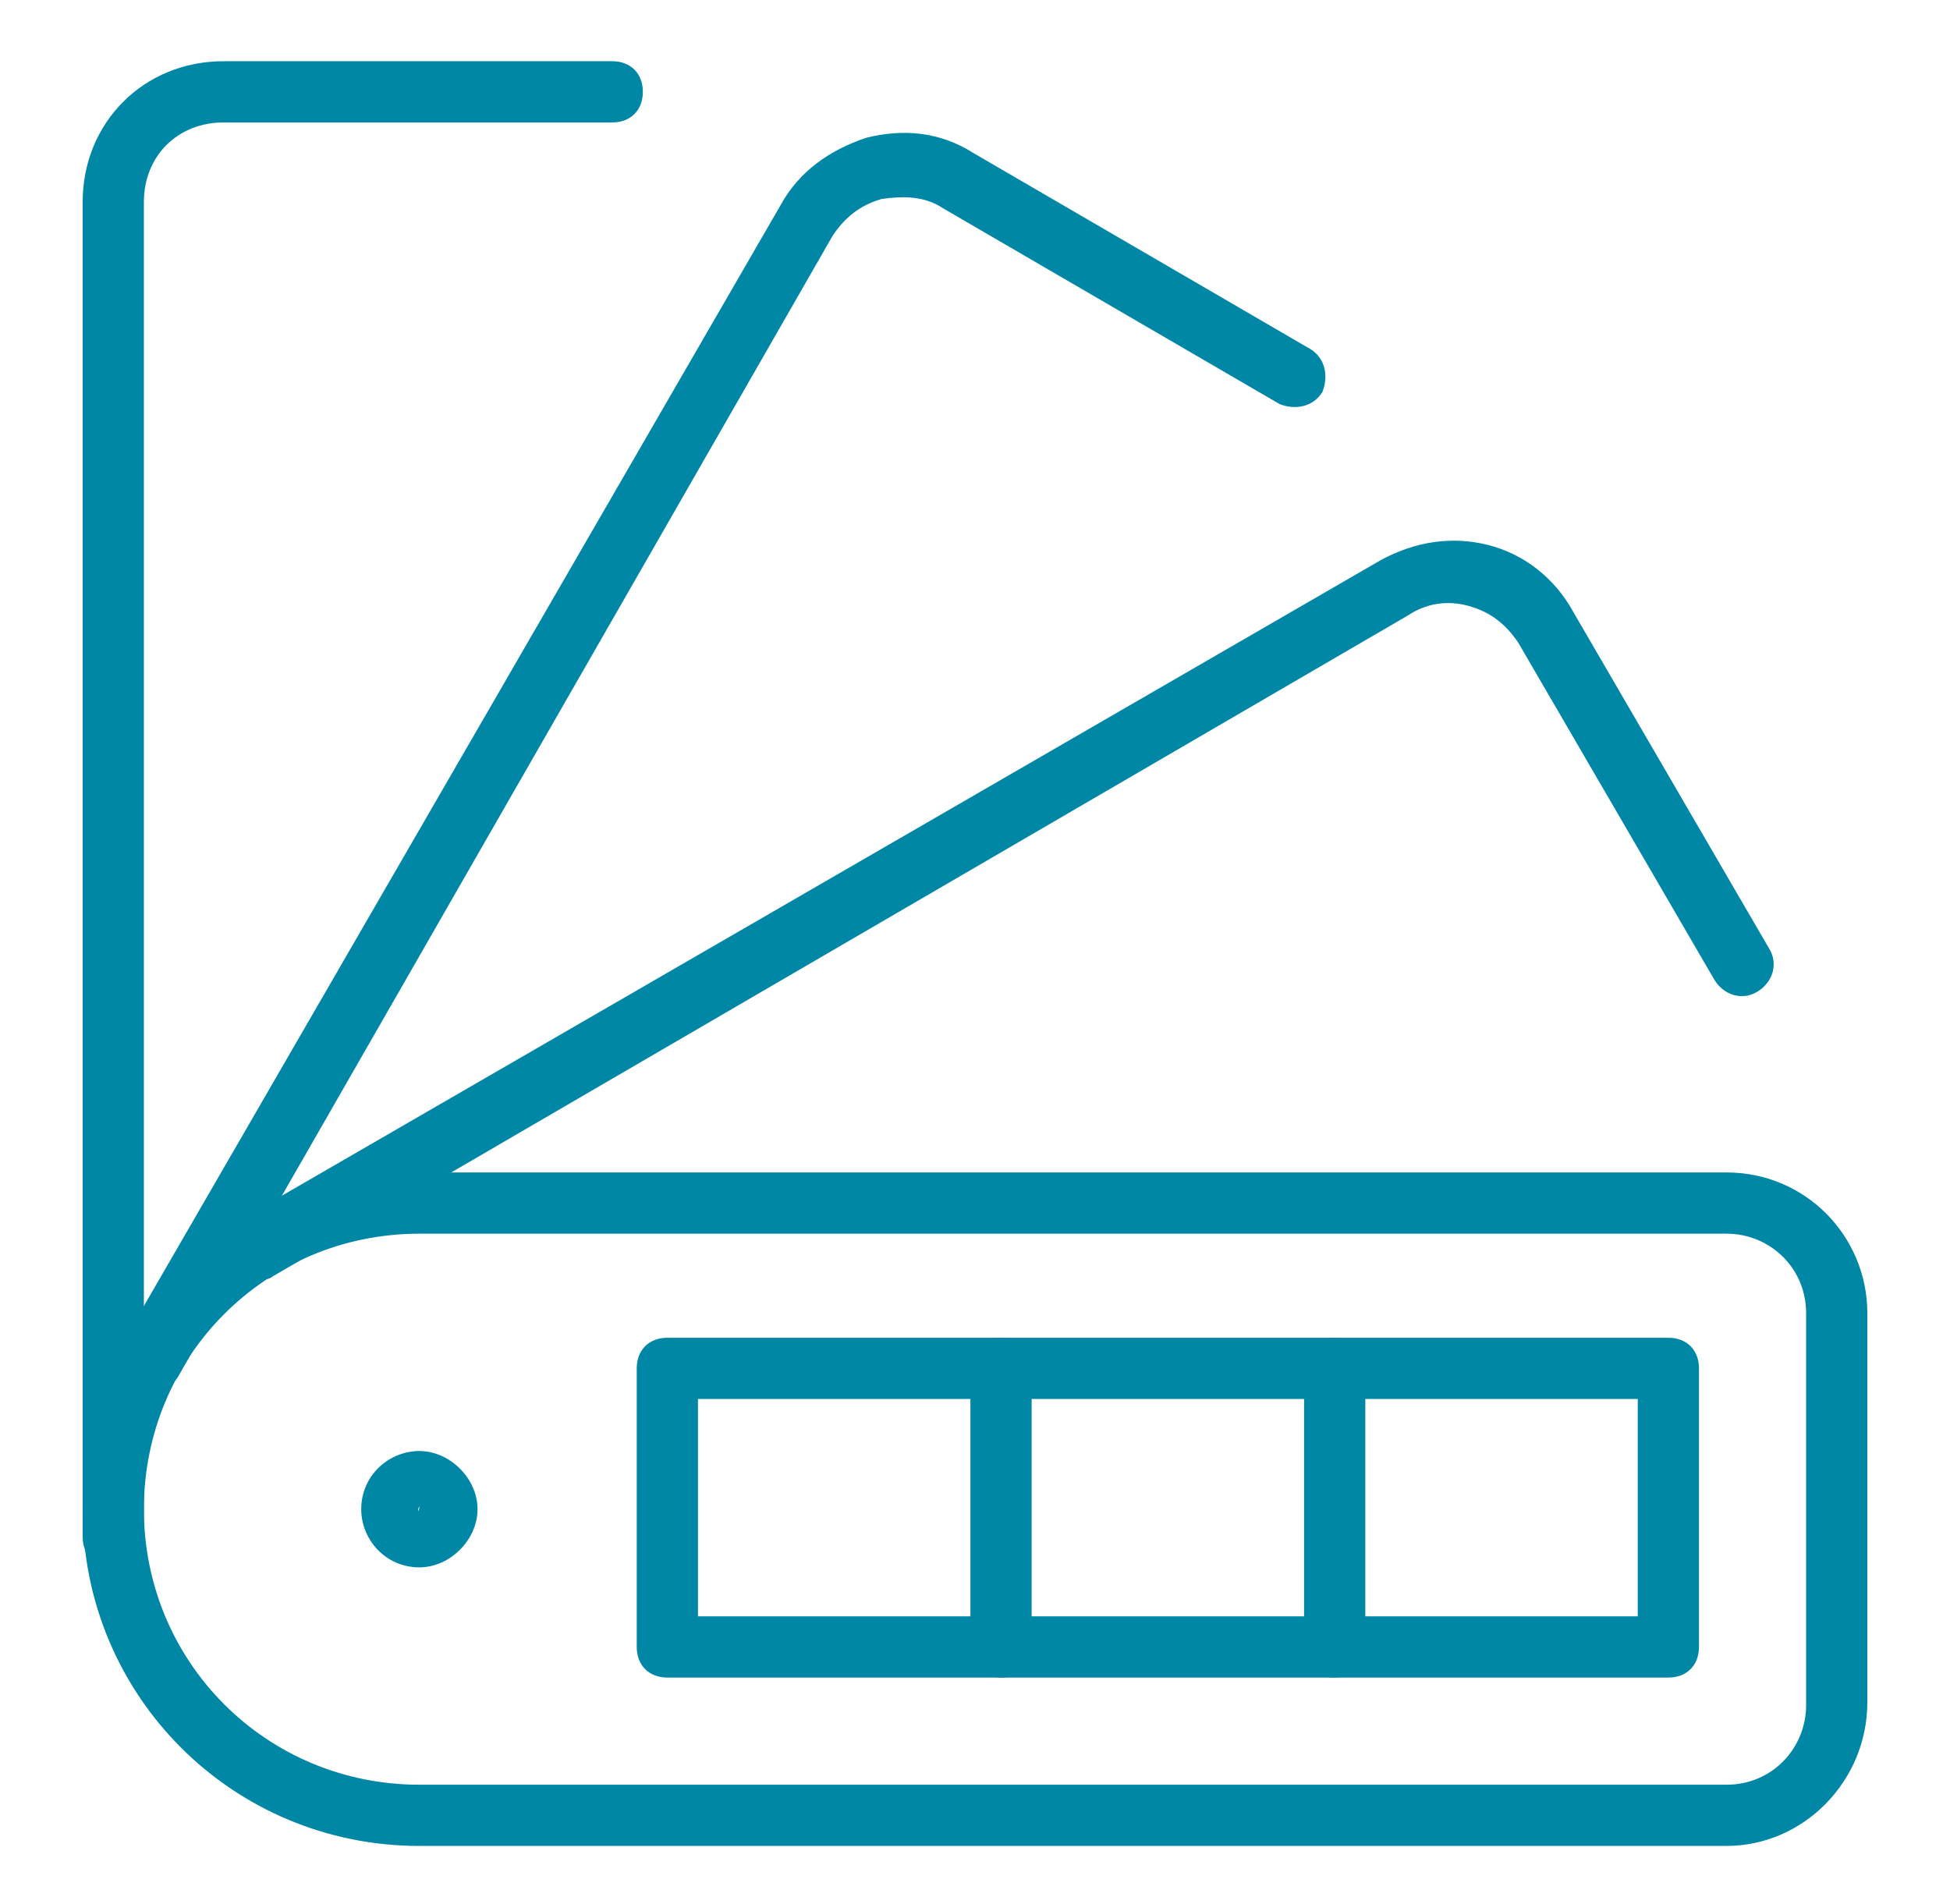 <?xml version="1.0" encoding="utf-8"?>
<!-- Generator: Adobe Illustrator 28.0.0, SVG Export Plug-In . SVG Version: 6.00 Build 0)  -->
<svg version="1.1" id="Layer_1" xmlns="http://www.w3.org/2000/svg" xmlns:xlink="http://www.w3.org/1999/xlink" x="0px" y="0px"
	 viewBox="0 0 63.7 62.2" style="enable-background:new 0 0 63.7 62.2;" xml:space="preserve">
<style type="text/css">
	.st0{fill:none;stroke:#0087A5;stroke-width:2;stroke-linecap:round;stroke-linejoin:round;stroke-miterlimit:6;}
	.st1{fill:none;stroke:#0087A5;stroke-width:2;stroke-linecap:round;stroke-linejoin:round;stroke-miterlimit:10;}
	.st2{fill:#0087A5;}
</style>
<g>
	<path class="st0" d="M16.8,36.1"/>
</g>
<g>
	<g>
		<path class="st1" d="M16.8,36.1"/>
	</g>
</g>
<g id="color_swatch_x2F_painting">
	<path class="st2" d="M3.7,51.2c-0.6,0-1-0.4-1-1V6.6C2.7,4,4.7,2,7.3,2H20c0.6,0,1,0.4,1,1s-0.4,1-1,1H7.3C5.8,4,4.7,5.1,4.7,6.6
		v43.6C4.7,50.8,4.2,51.2,3.7,51.2z"/>
	<path class="st2" d="M4.9,45.5c-0.2,0-0.3,0-0.5-0.1c-0.5-0.3-0.7-0.9-0.4-1.4c0.1-0.1,0.1-0.2,0.1-0.3l21.4-37
		c0.6-1.1,1.6-1.8,2.8-2.2c1.2-0.3,2.4-0.2,3.5,0.5l11,6.4c0.5,0.3,0.6,0.9,0.4,1.4c-0.3,0.5-0.9,0.6-1.4,0.4l-11-6.4
		c-0.6-0.4-1.3-0.4-2-0.3c-0.7,0.2-1.2,0.6-1.6,1.2L5.8,45C5.6,45.3,5.2,45.5,4.9,45.5z"/>
	<path class="st2" d="M8.4,41.8c-0.3,0-0.7-0.2-0.9-0.5c-0.3-0.5-0.1-1.1,0.3-1.4c0.1-0.1,0.2-0.1,0.3-0.2l37-21.4
		c1.1-0.6,2.3-0.8,3.5-0.5c1.2,0.3,2.2,1.1,2.8,2.2l6.4,11c0.3,0.5,0.1,1.1-0.4,1.4c-0.5,0.3-1.1,0.1-1.4-0.4l-6.4-11
		c-0.4-0.6-0.9-1-1.6-1.2c-0.7-0.2-1.4-0.1-2,0.3L8.9,41.7C8.8,41.8,8.6,41.8,8.4,41.8z"/>
	<g>
		<path class="st2" d="M56.4,60.3H13.7c-6.1,0-11-4.9-11-11s4.9-11,11-11h42.7c2.6,0,4.6,2.1,4.6,4.6v12.7
			C61,58.2,58.9,60.3,56.4,60.3z M13.7,40.3c-5,0-9,4-9,9s4,9,9,9h42.7c1.5,0,2.6-1.2,2.6-2.6V42.9c0-1.5-1.2-2.6-2.6-2.6H13.7z"/>
		<path class="st2" d="M54.5,54.8H21.8c-0.6,0-1-0.4-1-1v-9.1c0-0.6,0.4-1,1-1h32.7c0.6,0,1,0.4,1,1v9.1
			C55.5,54.4,55.1,54.8,54.5,54.8z M22.8,52.8h30.7v-7.1H22.8V52.8z"/>
		<path class="st2" d="M13.7,51.2c-1.1,0-1.9-0.9-1.9-1.9c0-1.1,0.9-1.9,1.9-1.9s1.9,0.9,1.9,1.9C15.6,50.3,14.7,51.2,13.7,51.2z
			 M13.7,49.2C13.6,49.2,13.6,49.2,13.7,49.2C13.6,49.4,13.7,49.4,13.7,49.2C13.7,49.2,13.7,49.2,13.7,49.2z"/>
		<path class="st2" d="M32.7,54.8c-0.6,0-1-0.4-1-1v-9.1c0-0.6,0.4-1,1-1c0.6,0,1,0.4,1,1v9.1C33.7,54.4,33.3,54.8,32.7,54.8z"/>
		<path class="st2" d="M43.6,54.8c-0.6,0-1-0.4-1-1v-9.1c0-0.6,0.4-1,1-1s1,0.4,1,1v9.1C44.6,54.4,44.2,54.8,43.6,54.8z"/>
	</g>
</g>
</svg>
